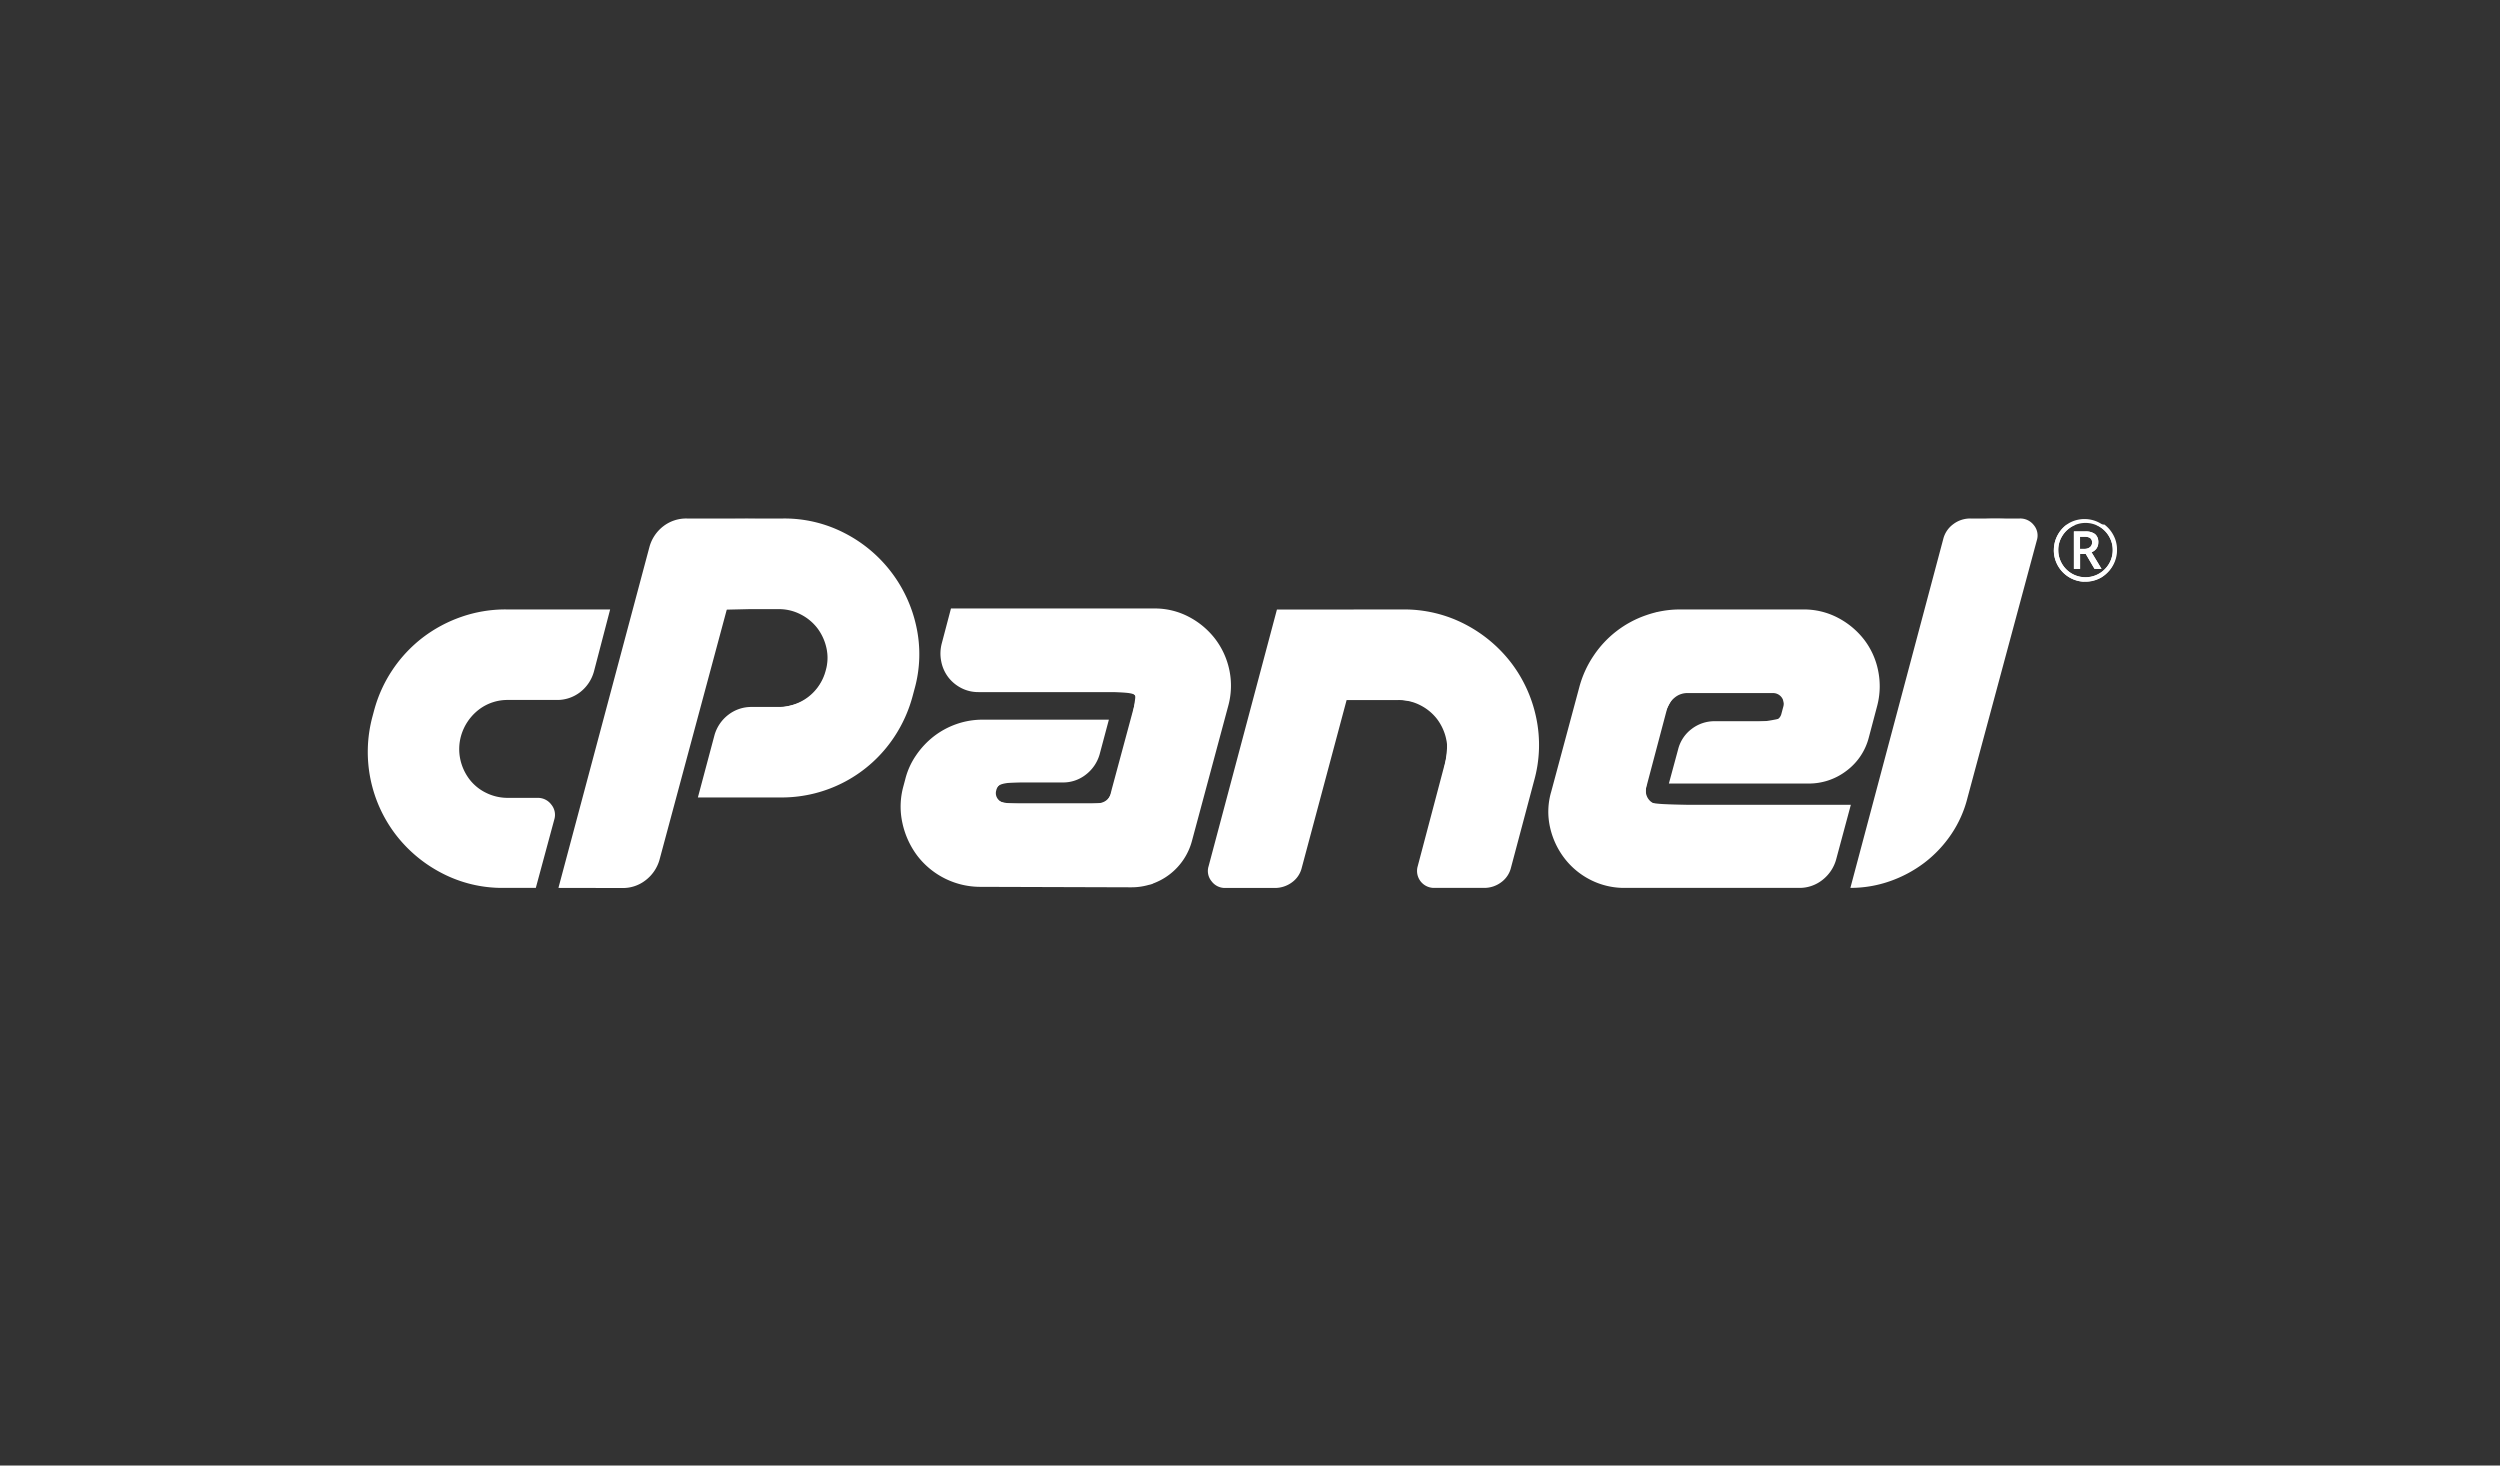 <svg xmlns="http://www.w3.org/2000/svg" width="145" height="85" viewBox="0 0 145 85"><rect x="0" y="0" width="145" height="85" fill="#333333" stroke="none"/><defs><style>.a,.b,.c{fill:#fff;}.a{stroke:#707070;opacity:0;}.c{fill-rule:evenodd;}.d{stroke:none;}.e{fill:none;}</style></defs><g transform="translate(-713 -1735)"><g class="a" transform="translate(713 1735)"><rect class="d" width="145" height="85"/><rect class="e" x="0.5" y="0.5" width="144" height="84"/></g><g transform="translate(734.329 1765.073)"><g transform="translate(0 0)"><g transform="translate(0 0)"><g transform="translate(0 5.276)"><path class="b" d="M11.765,42.773h6.053l-.937,3.589a2.268,2.268,0,0,1-.8,1.205,2.169,2.169,0,0,1-1.366.455H11.9a2.723,2.723,0,0,0-1.7.562,2.94,2.94,0,0,0-1.031,1.526,2.847,2.847,0,0,0-.04,1.366,2.948,2.948,0,0,0,.522,1.138,2.7,2.7,0,0,0,.964.79A2.829,2.829,0,0,0,11.9,53.7h1.714a.966.966,0,0,1,.79.388.93.93,0,0,1,.174.87l-1.071,3.964H11.632a7.569,7.569,0,0,1-3.549-.843,8.008,8.008,0,0,1-2.692-2.236,7.9,7.9,0,0,1-1.366-6.829l.107-.4a7.918,7.918,0,0,1,2.825-4.218A8.026,8.026,0,0,1,9.194,43.2a7.775,7.775,0,0,1,2.571-.429" transform="translate(-3.759 -42.773)"/></g><g transform="translate(11.06)"><path class="b" d="M85.488,25.21,90.764,5.445a2.265,2.265,0,0,1,.8-1.205,2.17,2.17,0,0,1,1.366-.455h5.6a7.569,7.569,0,0,1,3.549.844,7.963,7.963,0,0,1,4.164,5.41,7.484,7.484,0,0,1-.107,3.656l-.107.4a8.028,8.028,0,0,1-1.071,2.37,7.825,7.825,0,0,1-6.535,3.5H93.576l.964-3.616a2.264,2.264,0,0,1,.8-1.178,2.171,2.171,0,0,1,1.366-.455h1.553a2.817,2.817,0,0,0,2.732-2.116,2.63,2.63,0,0,0,.04-1.312,2.963,2.963,0,0,0-.522-1.138,2.846,2.846,0,0,0-.964-.8,2.737,2.737,0,0,0-1.286-.308h-3l-3.91,14.542a2.269,2.269,0,0,1-.8,1.178,2.13,2.13,0,0,1-1.339.455Z" transform="translate(-85.488 -3.785)"/></g><g transform="translate(30.903 5.222)"><path class="b" d="M245.68,48.028l.08-.295a.391.391,0,0,0-.067-.362.41.41,0,0,0-.335-.147h-8.7a2.14,2.14,0,0,1-1.018-.241,2.238,2.238,0,0,1-.75-.629,2.206,2.206,0,0,1-.4-.9,2.294,2.294,0,0,1,.026-1.045l.536-2.035h11.784a4.224,4.224,0,0,1,2.009.482,4.628,4.628,0,0,1,1.513,1.259,4.484,4.484,0,0,1,.83,1.781,4.429,4.429,0,0,1-.04,2.076l-2.116,7.874a3.626,3.626,0,0,1-3.535,2.7l-8.7-.027a4.606,4.606,0,0,1-3.7-1.808,4.866,4.866,0,0,1-.857-1.875,4.422,4.422,0,0,1,.054-2.156l.107-.4a4.267,4.267,0,0,1,.629-1.392,4.845,4.845,0,0,1,1.031-1.1,4.666,4.666,0,0,1,1.312-.71,4.569,4.569,0,0,1,1.527-.255h7.311l-.536,2.009a2.266,2.266,0,0,1-.8,1.178,2.13,2.13,0,0,1-1.339.455h-3.267a.567.567,0,0,0-.589.455.55.55,0,0,0,.107.522.6.6,0,0,0,.482.228h5.276a.826.826,0,0,0,.509-.161.688.688,0,0,0,.268-.429l.054-.214Z" transform="translate(-232.128 -42.377)"/></g><g transform="translate(48.727 5.276)"><path class="b" d="M375.158,42.773a7.625,7.625,0,0,1,3.575.844,8.022,8.022,0,0,1,2.692,2.236,7.9,7.9,0,0,1,1.459,3.187,7.651,7.651,0,0,1-.12,3.669l-1.339,5.035a1.47,1.47,0,0,1-.576.857,1.626,1.626,0,0,1-.978.321h-2.892a.983.983,0,0,1-.964-1.259l1.607-6.079a2.627,2.627,0,0,0,.04-1.312,2.963,2.963,0,0,0-.522-1.138,2.844,2.844,0,0,0-.964-.8,2.737,2.737,0,0,0-1.285-.308h-3l-2.6,9.722a1.468,1.468,0,0,1-.576.857,1.665,1.665,0,0,1-1,.321h-2.866a.963.963,0,0,1-.79-.388.93.93,0,0,1-.174-.87l3.964-14.89Z" transform="translate(-363.843 -42.773)"/></g><g transform="translate(68.473 5.276)"><path class="b" d="M517.106,47.875a1.371,1.371,0,0,0-.455.656l-1.205,4.553a.806.806,0,0,0,.777,1.018H527.31l-.857,3.187a2.27,2.27,0,0,1-.8,1.178,2.131,2.131,0,0,1-1.339.455h-10.1a4.32,4.32,0,0,1-2.009-.469,4.41,4.41,0,0,1-1.513-1.259,4.586,4.586,0,0,1-.83-1.794,4.1,4.1,0,0,1,.067-2.049l1.634-6.079a6.029,6.029,0,0,1,.83-1.821,6.008,6.008,0,0,1,3.04-2.343,5.886,5.886,0,0,1,1.968-.335h7.151a4.225,4.225,0,0,1,2.008.482,4.632,4.632,0,0,1,1.513,1.259,4.348,4.348,0,0,1,.817,1.794,4.485,4.485,0,0,1-.054,2.062l-.482,1.821a3.485,3.485,0,0,1-1.3,1.942,3.578,3.578,0,0,1-2.21.736h-8.088l.536-1.982a2.121,2.121,0,0,1,.777-1.178,2.17,2.17,0,0,1,1.366-.455H522.7a.568.568,0,0,0,.589-.455l.107-.4a.617.617,0,0,0-.589-.777h-4.981a1.137,1.137,0,0,0-.723.255" transform="translate(-509.763 -42.773)"/></g><g transform="translate(85.993)"><path class="b" d="M639.232,25.21l5.383-20.22a1.527,1.527,0,0,1,.576-.87,1.62,1.62,0,0,1,1-.335h2.866a.992.992,0,0,1,.817.388.93.93,0,0,1,.174.87l-4.017,14.917a6.645,6.645,0,0,1-.951,2.143,7.007,7.007,0,0,1-1.553,1.647,7.271,7.271,0,0,1-2,1.071,6.849,6.849,0,0,1-2.3.388" transform="translate(-639.232 -3.785)"/></g><g transform="translate(97.793)"><path class="b" d="M727.953,5.545h.264a.466.466,0,0,0,.314-.1.324.324,0,0,0,.118-.258.308.308,0,0,0-.105-.262.553.553,0,0,0-.332-.079h-.259Zm1.059-.368a.593.593,0,0,1-.1.345.615.615,0,0,1-.292.223l.581.964h-.41l-.505-.864h-.329v.864h-.361V4.534h.637a.915.915,0,0,1,.594.159.6.6,0,0,1,.189.483m-2.324.444a1.577,1.577,0,0,0,2.368,1.367,1.588,1.588,0,0,0,.577-.575,1.573,1.573,0,0,0,0-1.581,1.592,1.592,0,0,0-.575-.577,1.573,1.573,0,0,0-1.581,0,1.59,1.59,0,0,0-.577.575,1.532,1.532,0,0,0-.214.792m-.256,0a1.816,1.816,0,0,1,.244-.915,1.79,1.79,0,0,1,.671-.674A1.836,1.836,0,0,1,729.2,7.2a1.838,1.838,0,0,1-2.532-.674,1.815,1.815,0,0,1-.238-.906" transform="translate(-726.432 -3.785)"/></g></g></g><path class="c" d="M86.657,24.019c.183-.664,1.349-5.03,2.591-9.7S91.594,5.6,91.7,5.325a2.442,2.442,0,0,1,.751-.894c.508-.363.806-.4,3.367-.461,4.87-.11,6.691.353,8.7,2.212a7.513,7.513,0,0,1,2.259,7.516,8,8,0,0,1-6.129,6.139,25.422,25.422,0,0,1-3.6.2H94.4l.515-1.894c.766-2.819.981-3.015,3.481-3.182,1.725-.115,2.5-.5,3.073-1.519a2.858,2.858,0,0,0-1.033-3.914c-.561-.378-.775-.408-2.585-.362l-1.973.05L93.9,16.552c-1.088,4.033-2.079,7.513-2.2,7.733-.413.744-1.107.941-3.321.941H86.325l.332-1.207Z" transform="translate(-75.152 -3.931)"/><path class="c" d="M236.807,59.277a5.163,5.163,0,0,1-2.97-2.519,5.534,5.534,0,0,1,.079-4.024,4.291,4.291,0,0,1,2.266-2.346c.858-.406,1.058-.423,4.977-.425l4.083,0-.122.581a4.274,4.274,0,0,1-1.289,2.425c-.459.327-.829.387-2.641.431-1.778.043-2.139.1-2.3.364a.509.509,0,0,0,0,.626c.172.272.557.319,2.972.362a19.092,19.092,0,0,0,3.208-.116c.382-.145.524-.5,1.2-3.051a18,18,0,0,0,.668-3.148c-.085-.222-.835-.263-4.819-.263-4.616,0-4.732-.009-5.324-.408-1.078-.727-1.256-1.635-.7-3.572l.193-.671h6.343c6.089,0,6.375.015,7.149.379a4.591,4.591,0,0,1,2.588,3.941,84.153,84.153,0,0,1-2.658,9.9,4.393,4.393,0,0,1-1.077,1.073l-.767.539-5.306.033c-2.918.018-5.507-.03-5.754-.107Z" transform="translate(-202.407 -38.146)"/><path class="c" d="M365.279,59.427a1.081,1.081,0,0,1-.209-.671c0-.251.877-3.716,1.943-7.7l1.937-7.243,4.076-.048c4.591-.054,5.561.091,7.216,1.083a7.9,7.9,0,0,1,3.74,7.081c-.135,1.681-1.579,6.845-2.043,7.309-.369.369-.569.4-2.343.4-2.073,0-2.369-.108-2.369-.863,0-.238.371-1.85.824-3.581.9-3.449.942-4.242.259-5.2s-1.3-1.166-3.485-1.171l-1.955,0-1.029,3.845c-.566,2.115-1.168,4.366-1.339,5a4.414,4.414,0,0,1-.719,1.565c-.376.376-.566.409-2.348.409a5.351,5.351,0,0,1-2.155-.215Z" transform="translate(-316.176 -38.347)"/><path class="c" d="M513.312,59.767a4.834,4.834,0,0,1-2.884-3.879,57.583,57.583,0,0,1,2.217-8.314,5.39,5.39,0,0,1,2.756-2.805l1.188-.585h4.833c5.352,0,5.541.034,6.73,1.226,1.263,1.266,1.529,2.9.862,5.305a3.969,3.969,0,0,1-1.958,2.86c-.641.327-1.058.356-5.087.356-3.514,0-4.389-.047-4.389-.236a4.86,4.86,0,0,1,1.08-2.544c.541-.519.6-.531,2.732-.59a9.808,9.808,0,0,0,2.4-.245c.327-.271.284-1.332-.059-1.464a25.048,25.048,0,0,0-3.021-.109c-2.346,0-2.791.045-3.111.313a7.224,7.224,0,0,0-1,2.663c-.68,2.535-.749,3.095-.416,3.427.158.158,1.72.215,5.914.215,5.344,0,5.693.019,5.606.313-.052.172-.251.888-.442,1.59-.423,1.548-.6,1.9-1.21,2.376-.457.36-.66.371-6.306.358a41.061,41.061,0,0,1-6.435-.231Z" transform="translate(-441.865 -38.717)"/><path class="c" d="M640.472,24.958c.048-.137,1.26-4.665,2.692-10.063s2.689-9.972,2.792-10.165c.294-.55,1.275-.857,2.738-.857,1.379,0,2.159.22,2.326.655.128.335-4.107,16.008-4.572,16.92a7.427,7.427,0,0,1-3.1,2.977c-1.291.635-3.026.957-2.876.533Z" transform="translate(-554.303 -3.861)"/><path class="c" d="M66.331,46.027v-2.5h2.683c2.027,0,2.683.055,2.682.224,0,.123-.2.988-.449,1.923-.373,1.411-.554,1.8-1.07,2.28-.606.567-.661.581-2.233.581H66.331v-2.5Z" transform="translate(-57.864 -38.146)"/><path class="c" d="M735.028,10.424V9.339h.351c.206,0,.373,0,.406,0a.935.935,0,0,1,.392.1.511.511,0,0,1,.25.363.934.934,0,0,1,.015.2.582.582,0,0,1-.348.518.157.157,0,0,0-.044.025l.289.48.287.476h-.4s-.117-.195-.255-.431l-.251-.429h-.334v.862h-.356V10.424Zm.665-.077a.442.442,0,0,0,.263-.094.331.331,0,0,0,.126-.292.281.281,0,0,0-.233-.294,1.094,1.094,0,0,0-.291-.023l-.175,0v.709h.128c.07,0,.152,0,.182,0Z" transform="translate(-636.072 -8.587)"/><path class="c" d="M728.192,9.777a1.816,1.816,0,0,1-1.084-.428,1.835,1.835,0,0,1-.628-1.109,2.065,2.065,0,0,1-.014-.468,1.835,1.835,0,0,1,.706-1.278l.022-.017h.51l-.052.023a1.608,1.608,0,0,0-.75.69,1.531,1.531,0,0,0-.186.6,2.357,2.357,0,0,0,0,.3,1.532,1.532,0,0,0,.157.545,1.579,1.579,0,0,0,2.424.52,2.055,2.055,0,0,0,.21-.21,1.552,1.552,0,0,0,.363-1.006,1.522,1.522,0,0,0-.162-.7,1.591,1.591,0,0,0-.669-.7c-.04-.022-.139-.069-.16-.077,0,0,.109,0,.25,0h.256l.02.015a1.864,1.864,0,0,1,.264.247,1.964,1.964,0,0,1,.331.546,1.884,1.884,0,0,1,.113.473,2.546,2.546,0,0,1,0,.379,1.852,1.852,0,0,1-.421.995,2.144,2.144,0,0,1-.21.209,1.82,1.82,0,0,1-1.291.437Z" transform="translate(-628.662 -6.113)"/></g></g></svg>